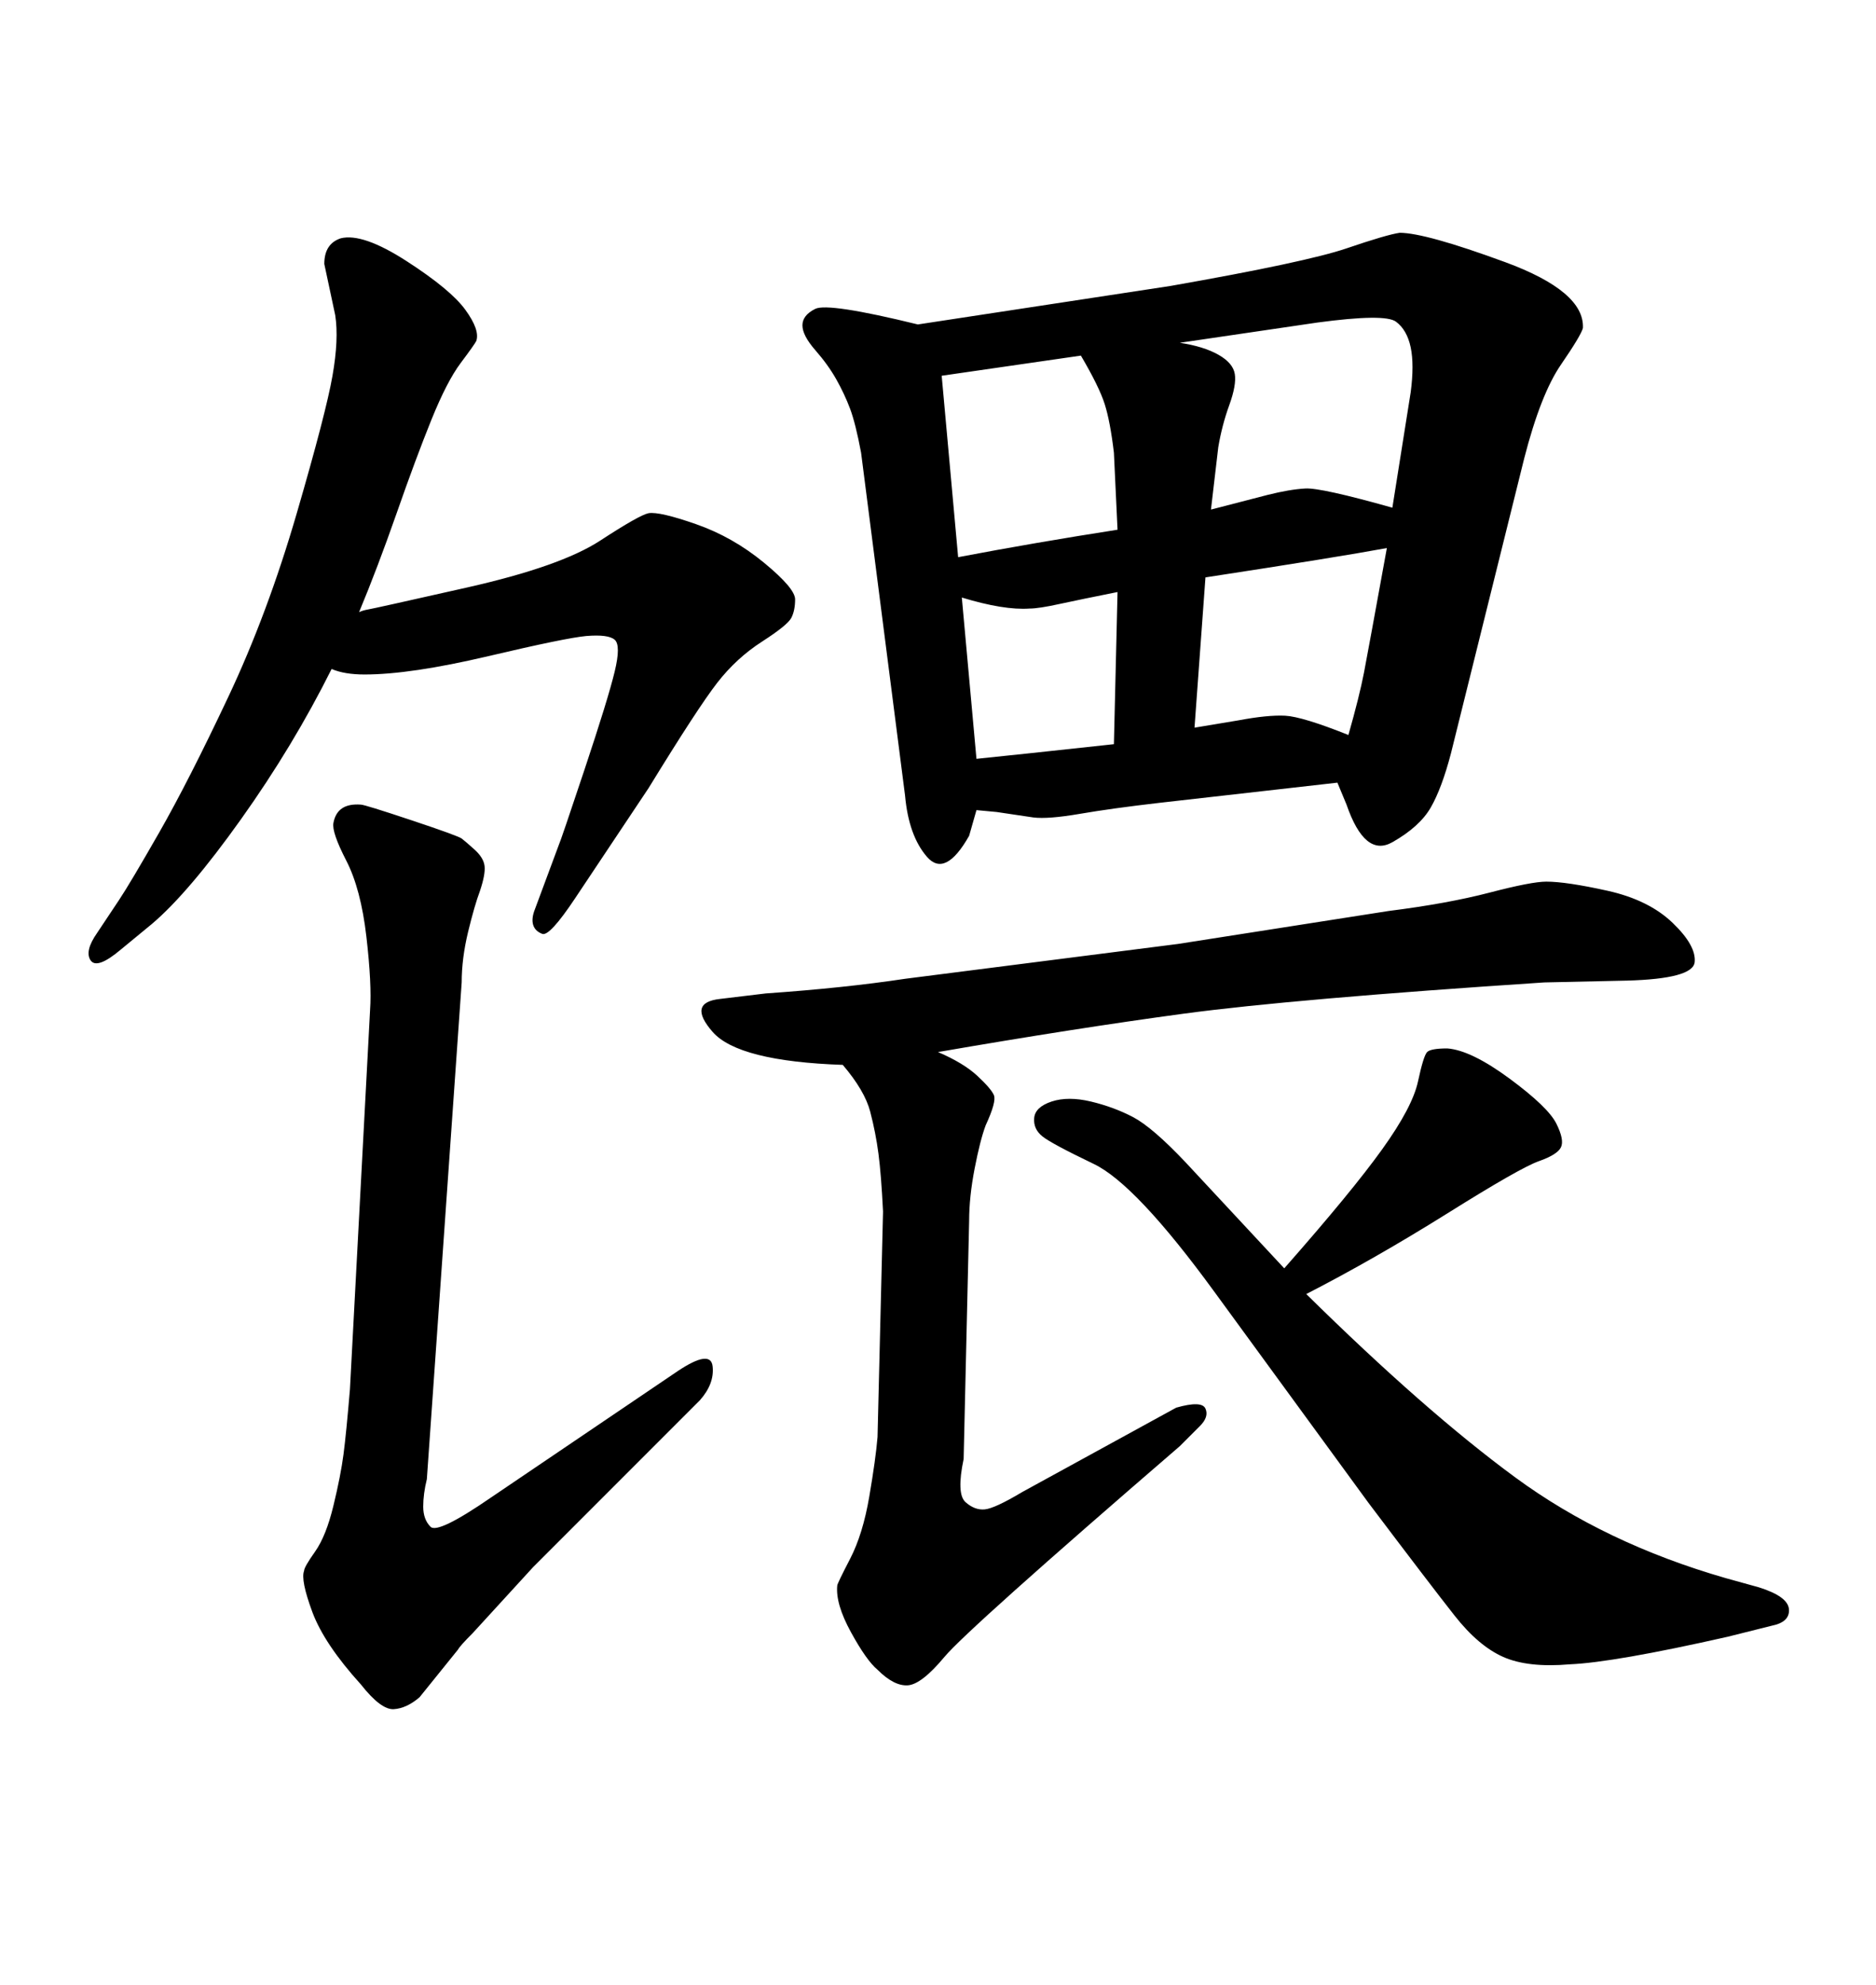 <svg xmlns="http://www.w3.org/2000/svg" xmlns:xlink="http://www.w3.org/1999/xlink" width="300" height="317.285"><path d="M53.03 106.93L53.03 106.93Q46.88 119.24 38.53 130.96Q30.18 142.68 24.32 147.66L24.32 147.66L19.34 151.76Q15.53 154.98 14.50 153.52Q13.48 152.05 15.53 149.12L15.53 149.12L19.04 143.85Q20.80 141.21 25.49 133.01Q30.18 124.80 36.47 111.47Q42.77 98.14 47.46 82.03Q52.15 65.92 53.17 60.06Q54.20 54.20 53.61 50.39L53.61 50.39L51.86 42.19Q51.86 38.96 54.49 38.09L54.49 38.09Q58.01 37.21 65.04 41.75Q72.07 46.29 74.41 49.51Q76.76 52.73 76.17 54.49L76.17 54.49Q75.88 55.08 73.68 58.01Q71.48 60.94 68.99 67.09Q66.50 73.24 63.43 82.03Q60.35 90.82 57.42 97.85L57.42 97.85Q58.01 97.56 58.89 97.41Q59.77 97.27 74.71 93.90Q89.65 90.53 95.95 86.43Q102.25 82.32 103.71 82.03L103.71 82.03Q105.47 81.74 111.33 83.79Q117.19 85.84 122.17 89.94Q127.15 94.04 127.15 95.80Q127.15 97.56 126.56 98.73L126.56 98.73Q125.98 99.90 121.88 102.54Q117.77 105.18 114.70 109.13Q111.62 113.09 103.71 125.98L103.71 125.98L91.99 143.55Q87.89 149.71 86.72 149.27Q85.55 148.83 85.25 147.80Q84.96 146.78 85.55 145.31L85.55 145.31L89.36 135.06Q89.65 134.47 93.46 123.05Q97.27 111.62 98.29 107.37Q99.32 103.13 98.29 102.25Q97.27 101.37 93.75 101.66L93.75 101.66Q90.53 101.95 78.08 104.88Q65.63 107.81 58.30 107.81L58.30 107.81Q55.08 107.81 53.03 106.93ZM215.33 128.61L213.87 125.10L185.45 128.32Q177.83 129.20 172.71 130.08Q167.58 130.96 165.23 130.66L165.23 130.66L159.38 129.79L156.15 129.49L154.98 133.59Q151.17 140.33 148.24 136.96Q145.31 133.59 144.73 127.15L144.73 127.15L137.70 72.36Q136.82 67.68 135.94 65.33Q135.06 62.99 133.74 60.64Q132.42 58.30 130.37 55.96Q128.32 53.61 128.32 52.00Q128.32 50.39 130.37 49.37Q132.42 48.34 146.78 51.86L146.78 51.86L187.21 45.70Q208.89 41.89 215.33 39.70Q221.78 37.50 223.83 37.21L223.83 37.21Q227.93 37.21 240.67 41.89Q253.42 46.58 253.13 52.44L253.13 52.44Q252.83 53.61 249.61 58.30Q246.39 62.99 243.75 73.24L243.75 73.24L232.03 120.41Q230.57 125.98 228.81 129.05Q227.05 132.13 222.66 134.62Q218.26 137.11 215.33 128.61L215.33 128.61ZM172.85 56.84L150.59 60.06L153.22 89.06Q165.53 86.72 178.71 84.67L178.71 84.67L178.13 72.36Q177.54 67.38 176.66 64.60Q175.78 61.82 172.85 56.84L172.85 56.84ZM178.13 118.95L178.71 94.63Q172.85 95.80 169.48 96.53Q166.11 97.27 164.65 97.27L164.65 97.27Q160.55 97.56 153.81 95.51L153.81 95.51L156.15 121.29Q162.01 120.70 178.13 118.95L178.13 118.95ZM210.64 51.56L188.67 54.79Q192.48 55.37 194.82 56.69Q197.17 58.01 197.46 59.77Q197.75 61.52 196.58 64.75Q195.41 67.97 194.82 71.48L194.82 71.48L193.65 81.45L202.73 79.10Q206.25 78.22 208.74 78.08Q211.23 77.93 222.66 81.15L222.66 81.15L225.59 62.70Q226.17 58.30 225.59 55.52Q225 52.73 223.24 51.42Q221.48 50.10 210.64 51.56L210.64 51.56ZM192.77 92.29L191.02 116.31L198.05 115.14Q202.73 114.26 205.52 114.40Q208.30 114.55 215.63 117.48L215.63 117.48Q217.38 111.33 218.12 107.52Q218.85 103.71 221.78 87.60L221.78 87.60Q213.87 89.06 192.77 92.29L192.77 92.29ZM205.37 202.73L205.37 202.73Q216.21 190.43 221.04 183.69Q225.88 176.95 226.76 172.85Q227.64 168.75 228.22 168.16Q228.81 167.58 231.45 167.58L231.45 167.58Q235.25 167.87 241.41 172.41Q247.56 176.95 248.88 179.59Q250.20 182.23 249.61 183.40L249.61 183.40Q249.02 184.57 246.09 185.60Q243.16 186.62 231.45 193.95Q219.73 201.27 208.89 206.84L208.89 206.84Q227.93 225.59 242.29 236.13Q256.64 246.68 275.98 252.25L275.98 252.25L281.25 253.71Q285.94 255.18 286.08 257.23Q286.23 259.28 283.30 259.86L283.30 259.86L276.27 261.62Q258.11 265.72 251.07 266.02L251.07 266.02Q244.34 266.60 240.38 264.84Q236.43 263.09 232.62 258.25Q228.81 253.42 218.85 240.23L218.85 240.23L194.24 206.54Q181.64 189.26 174.90 186.04Q168.16 182.81 166.70 181.64Q165.23 180.47 165.38 178.71Q165.53 176.95 168.16 176.07Q170.80 175.20 174.46 176.07Q178.13 176.95 181.20 178.56Q184.28 180.18 189.55 185.74L189.55 185.74L205.37 202.73ZM134.77 170.21L134.77 170.21Q118.07 169.63 113.96 164.94Q109.86 160.25 115.14 159.67L115.14 159.67L122.46 158.79Q135.06 157.91 144.73 156.45L144.73 156.45L188.38 150.88L222.07 145.61Q231.45 144.43 238.18 142.68Q244.92 140.92 247.27 140.92L247.27 140.92Q250.49 140.92 257.08 142.38Q263.67 143.85 267.48 147.51Q271.29 151.17 271.00 153.81Q270.70 156.45 260.16 156.74L260.16 156.74L246.97 157.03Q206.84 159.67 189.40 162.01Q171.97 164.36 150 168.16L150 168.16Q154.10 169.92 156.30 171.97Q158.50 174.02 158.94 175.05Q159.38 176.07 157.62 179.88L157.62 179.88Q156.74 182.23 155.86 186.77Q154.98 191.31 154.98 195.12L154.98 195.12L154.10 233.20Q152.93 238.77 154.39 240.09Q155.86 241.41 157.47 241.26Q159.08 241.11 163.48 238.48L163.48 238.48L188.09 225Q192.19 223.83 192.77 225.15Q193.36 226.46 191.89 227.93L191.89 227.93L188.67 231.15Q154.69 260.45 151.03 264.84Q147.36 269.24 145.17 269.38Q142.97 269.53 140.33 266.89L140.33 266.89Q138.57 265.43 136.08 260.89Q133.59 256.35 133.89 253.42L133.89 253.42Q133.89 253.13 135.94 249.17Q137.99 245.21 139.01 239.21Q140.04 233.20 140.33 229.69L140.33 229.69L141.21 193.65Q140.92 187.79 140.48 184.42Q140.04 181.05 139.16 177.69Q138.28 174.32 134.77 170.21ZM73.83 157.03L68.26 236.43Q67.68 238.77 67.68 240.82Q67.68 242.87 68.85 244.04Q70.02 245.21 78.52 239.36L78.52 239.36L108.40 219.14Q113.67 215.63 113.96 218.41Q114.26 221.19 111.91 223.83L111.91 223.83L85.25 250.49L75.59 261.04Q73.54 263.09 73.24 263.67L73.24 263.67L67.09 271.29Q65.04 273.05 62.99 273.19Q60.94 273.34 57.71 269.24L57.71 269.24Q51.86 262.79 49.95 257.67Q48.05 252.54 48.63 251.07L48.63 251.07Q48.63 250.49 50.39 248.00Q52.15 245.51 53.32 240.67Q54.49 235.84 54.93 232.47Q55.37 229.10 55.96 222.07L55.96 222.07L59.18 161.43Q59.47 157.32 58.59 149.71Q57.71 142.09 55.37 137.55Q53.03 133.01 53.32 131.54L53.32 131.54Q53.91 128.32 57.71 128.61L57.71 128.61Q58.30 128.61 65.77 131.10Q73.24 133.59 73.83 134.03Q74.41 134.47 75.88 135.79Q77.34 137.11 77.49 138.43Q77.64 139.75 76.76 142.38L76.76 142.38Q75.88 144.73 74.85 148.97Q73.83 153.22 73.83 157.03L73.83 157.03Z"/></svg>